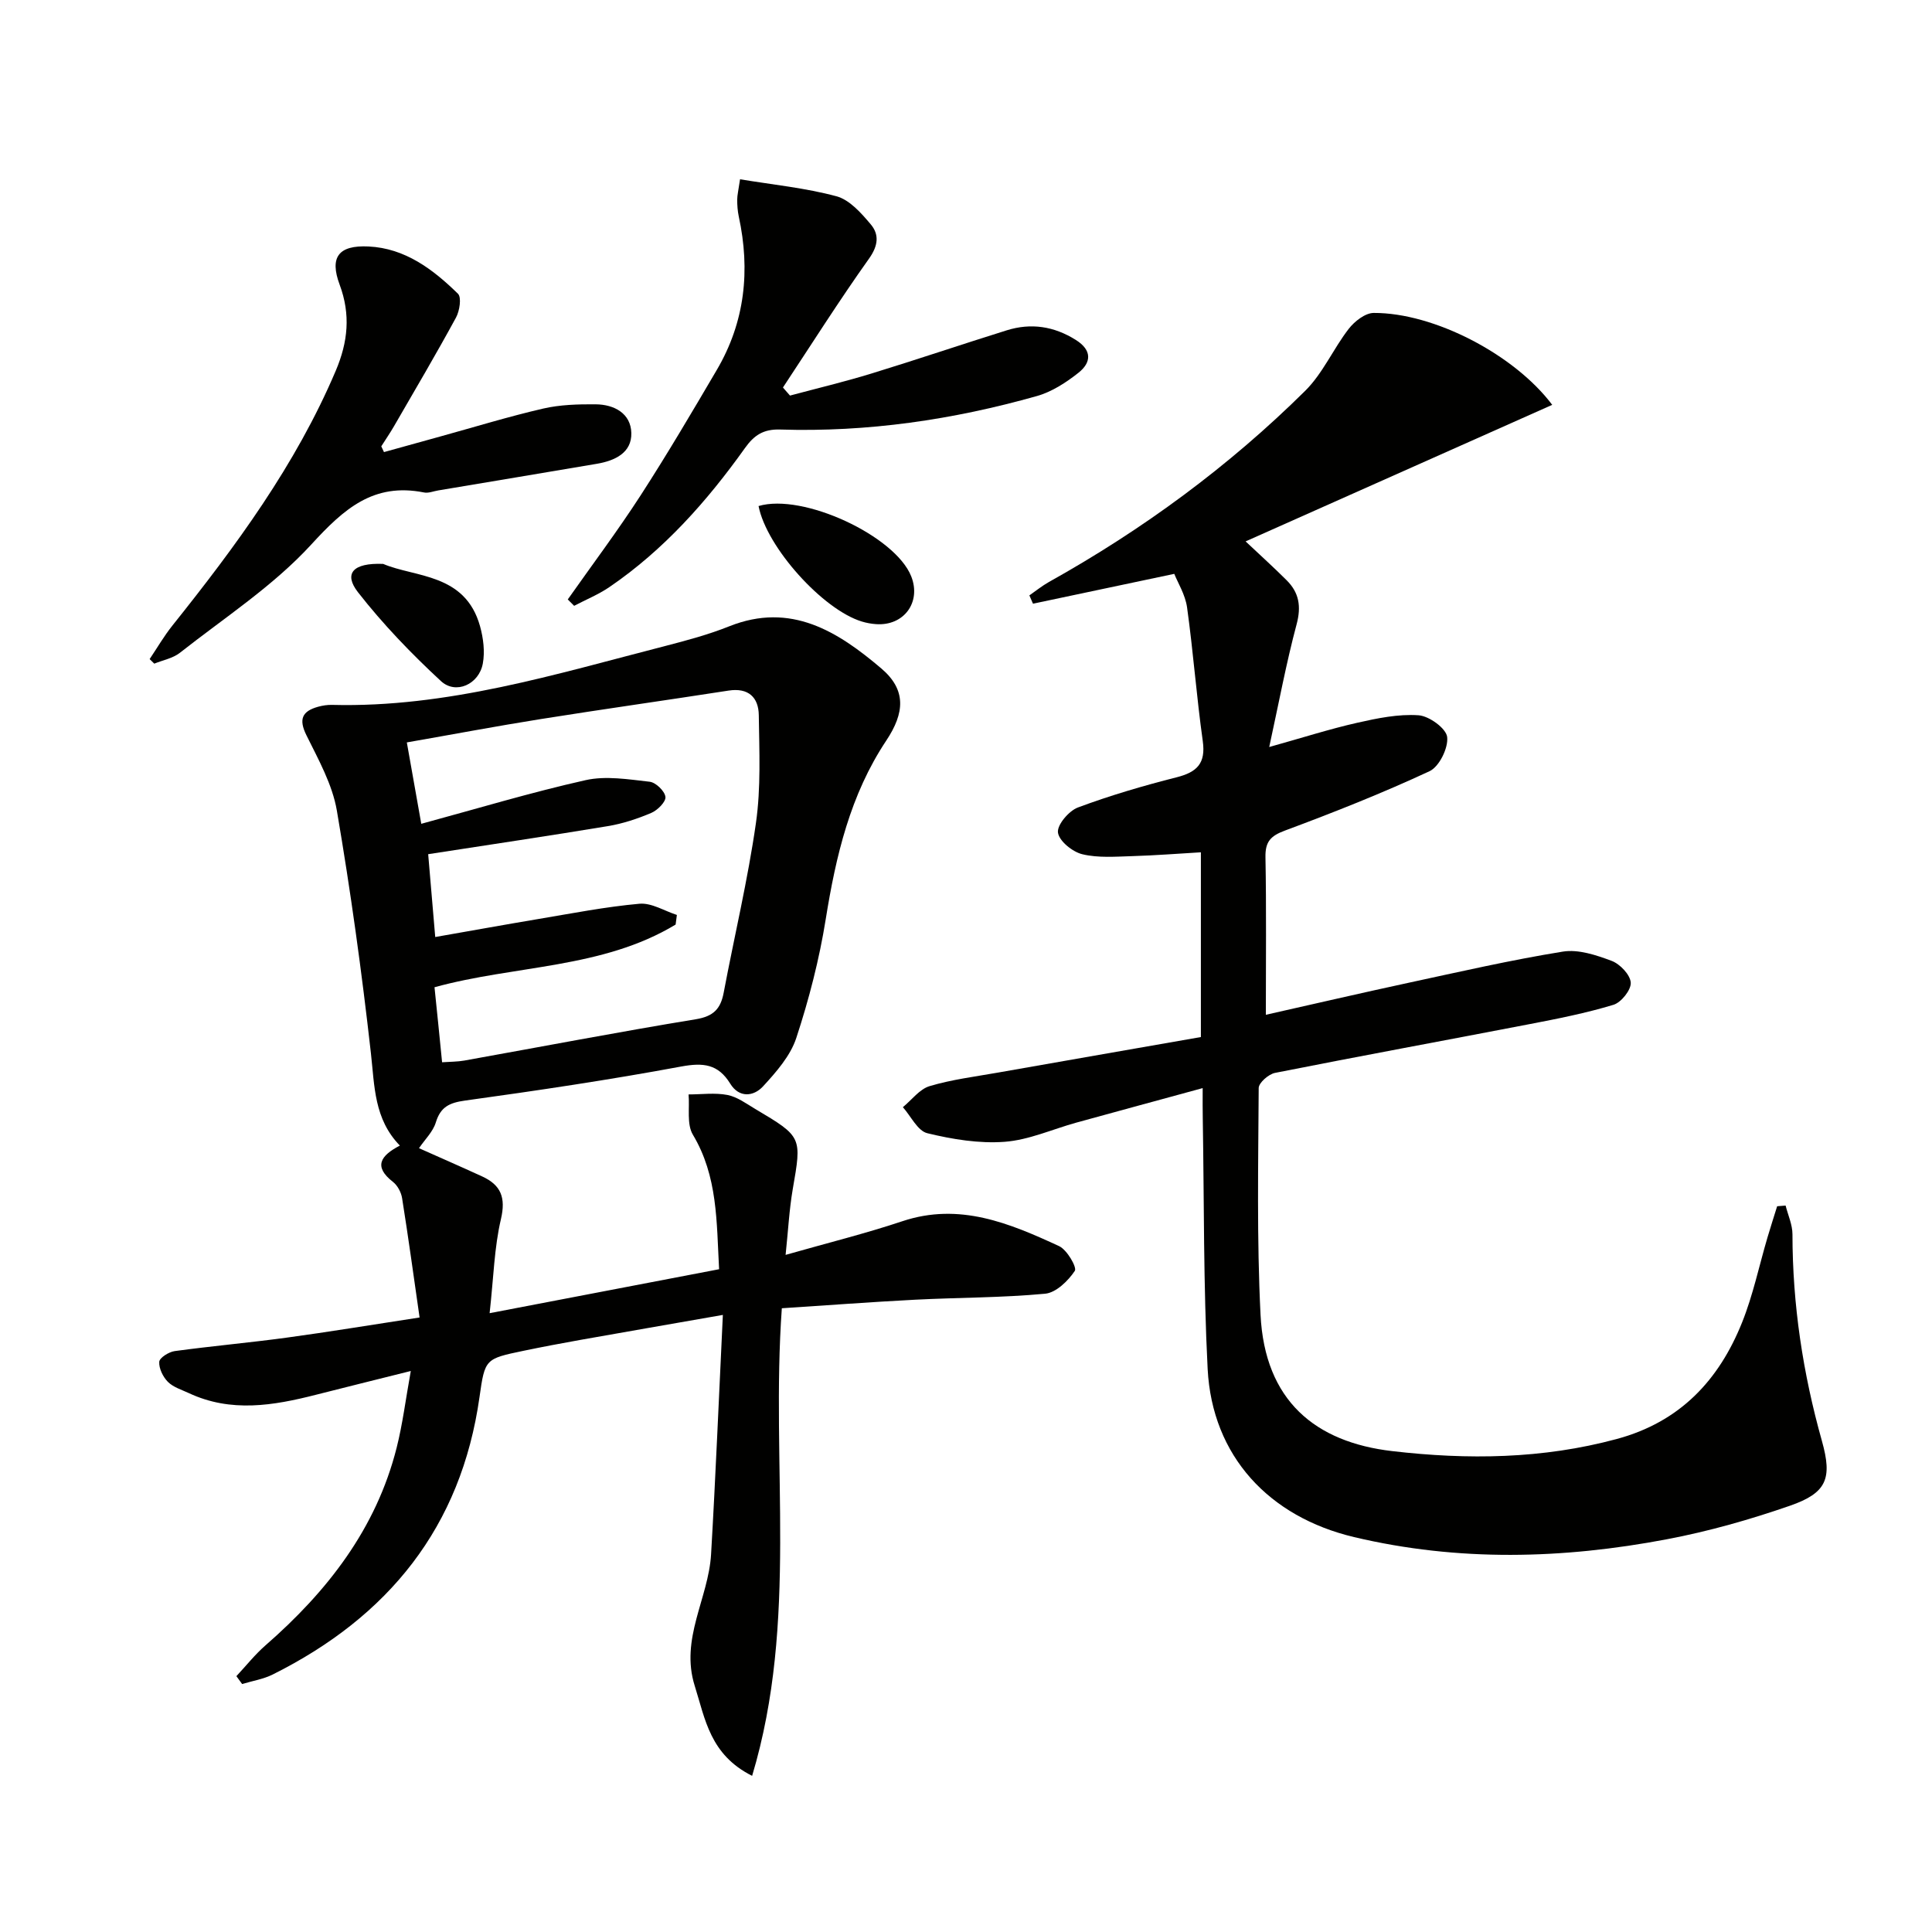 <svg enable-background="new 0 0 400 400" viewBox="0 0 400 400" xmlns="http://www.w3.org/2000/svg"><path d="m162.65 259.81c8.65-2.47 16.52-4.41 24.18-6.97 11.8-3.94 22.18.41 32.45 5.16 1.64.76 3.73 4.4 3.25 5.12-1.39 2.08-3.89 4.52-6.15 4.73-8.93.84-17.94.78-26.91 1.24-9.25.48-18.49 1.18-27.6 1.77-2.33 32.43 3.47 64.76-6.15 96.81-8.72-4.37-9.71-11.73-11.88-18.62-3.08-9.75 2.84-18.12 3.38-27.24.95-16.23 1.61-32.48 2.44-49.57-10.74 1.88-20.15 3.51-29.55 5.18-3.92.7-7.83 1.44-11.73 2.25-7.91 1.65-7.99 1.67-9.1 9.55-3.8 26.97-18.88 45.52-42.8 57.46-1.96.98-4.22 1.33-6.35 1.98-.4-.54-.79-1.08-1.19-1.63 2-2.13 3.83-4.46 6.02-6.37 12.8-11.17 22.92-24.13 27.16-40.92 1.24-4.91 1.86-9.97 2.93-15.89-7.22 1.81-13.43 3.34-19.63 4.92-8.81 2.25-17.6 3.74-26.32-.34-1.5-.7-3.23-1.22-4.34-2.33-1.02-1.03-1.88-2.79-1.79-4.15.06-.84 1.98-2.05 3.19-2.22 7.72-1.05 15.5-1.74 23.22-2.79 8.7-1.18 17.36-2.62 27.49-4.17-1.22-8.48-2.33-16.61-3.62-24.7-.19-1.22-.95-2.64-1.9-3.38-4.06-3.17-2.59-5.41 1.44-7.51-5.36-5.5-5.23-12.31-6-19.15-1.89-16.8-4.2-33.57-7.05-50.22-.93-5.41-3.82-10.56-6.3-15.59-1.65-3.33-.88-4.97 2.4-5.89.94-.26 1.96-.42 2.94-.39 23.79.61 46.24-6.36 68.89-12.18 4.49-1.16 9.01-2.37 13.31-4.09 12.79-5.1 22.52 1.11 31.49 8.73 5.21 4.43 4.84 9.2 1.01 14.95-7.44 11.18-10.42 23.86-12.52 36.95-1.33 8.31-3.46 16.57-6.09 24.58-1.22 3.73-4.16 7.07-6.9 10.05-1.93 2.09-4.93 2.45-6.79-.58-2.5-4.06-5.58-4.38-10.14-3.54-14.84 2.76-29.79 4.98-44.75 7.05-3.24.45-5.07 1.3-6.06 4.53-.59 1.93-2.26 3.53-3.48 5.33 4.33 1.93 8.72 3.85 13.08 5.85 3.88 1.78 4.93 4.37 3.88 8.85-1.38 5.87-1.51 12.02-2.34 19.46 16.54-3.17 31.76-6.09 47.51-9.1-.53-9.91-.28-19.25-5.43-27.86-1.3-2.18-.64-5.52-.89-8.33 2.69 0 5.45-.39 8.04.11 2.03.39 3.9 1.79 5.75 2.89 9.75 5.79 9.66 5.79 7.77 16.67-.72 4.23-.94 8.53-1.47 13.55zm-71.12-39.88c1.7-.12 3.17-.1 4.59-.35 15.99-2.87 31.95-5.93 47.97-8.56 3.64-.6 5.11-2.16 5.74-5.49 2.21-11.72 5-23.36 6.68-35.15 1.05-7.32.69-14.87.59-22.31-.05-3.68-2.14-5.73-6.26-5.09-12.94 2.01-25.91 3.83-38.84 5.89-9.24 1.47-18.43 3.21-27.77 4.84 1.02 5.74 2 11.25 2.99 16.85 11.61-3.15 22.73-6.51 34.03-9.04 4.2-.94 8.86-.16 13.25.33 1.27.14 3.11 1.91 3.27 3.13.14.99-1.62 2.77-2.92 3.32-2.87 1.22-5.92 2.23-9 2.74-12.23 2.03-24.5 3.84-37.2 5.81.47 5.55.96 11.23 1.46 17.15 7.55-1.32 14.39-2.56 21.24-3.71 7-1.17 14-2.55 21.05-3.18 2.49-.22 5.16 1.49 7.74 2.32-.09.66-.18 1.32-.26 1.99-15.19 9.18-33.23 8.38-49.92 12.98.56 5.33 1.04 10.25 1.57 15.53z" fill="#010100"/><path d="m249 225.28c-9.26 2.53-17.72 4.82-26.17 7.15-4.95 1.37-9.83 3.6-14.85 3.97-5.28.39-10.8-.52-15.99-1.78-2.01-.49-3.39-3.52-5.06-5.39 1.83-1.5 3.45-3.74 5.54-4.36 4.58-1.37 9.4-1.96 14.13-2.8 13.89-2.45 27.79-4.87 42.03-7.36 0-12.68 0-25.25 0-38.25-4.69.27-9.41.65-14.13.79-3.48.1-7.11.41-10.42-.39-2.04-.49-4.81-2.74-5.04-4.49-.21-1.58 2.25-4.49 4.13-5.19 6.67-2.49 13.54-4.5 20.44-6.25 4.22-1.07 6.06-2.88 5.41-7.5-1.29-9.19-1.97-18.47-3.25-27.67-.37-2.65-1.93-5.13-2.65-6.95-10.29 2.17-19.77 4.18-29.25 6.18-.25-.57-.5-1.15-.75-1.72 1.34-.93 2.62-1.97 4.04-2.77 19.44-10.85 37.25-23.93 53.06-39.58 3.66-3.62 5.82-8.71 9.02-12.84 1.2-1.55 3.41-3.28 5.16-3.29 12.48-.06 29.13 8.6 36.97 19.03-21.07 9.39-42.05 18.73-63.48 28.27 3.06 2.89 5.85 5.4 8.5 8.05 2.57 2.56 3.05 5.41 2.06 9.11-2.13 7.96-3.64 16.09-5.67 25.41 6.92-1.93 12.51-3.73 18.23-5.02 4.16-.94 8.51-1.84 12.69-1.55 2.19.15 5.72 2.72 5.92 4.5.26 2.27-1.64 6.14-3.65 7.08-9.76 4.54-19.8 8.52-29.91 12.28-3 1.11-4.12 2.3-4.06 5.52.2 10.64.08 21.29.08 32.63 10.13-2.28 19.74-4.51 29.38-6.59 10.68-2.3 21.34-4.75 32.11-6.49 3.21-.52 6.92.72 10.11 1.92 1.73.65 3.84 2.87 3.95 4.5.1 1.5-1.97 4.1-3.57 4.59-5.67 1.72-11.53 2.88-17.36 4-17.57 3.39-35.17 6.62-52.72 10.1-1.33.26-3.37 2.05-3.38 3.13-.09 15.65-.4 31.32.38 46.93.88 17.79 11.31 26.4 27.29 28.25 15.6 1.81 31.09 1.64 46.46-2.51 13.08-3.53 21.15-12.14 25.96-24.16 2.27-5.67 3.52-11.73 5.26-17.61.63-2.15 1.33-4.28 1.99-6.42.58-.05 1.17-.1 1.75-.14.5 1.98 1.42 3.97 1.42 5.95.01 14.56 2.16 28.78 6.1 42.79 2.19 7.79.99 10.77-6.66 13.42-8.28 2.87-16.8 5.29-25.4 6.92-21.57 4.1-43.18 4.68-64.79-.44-17.6-4.17-29.4-16.75-30.33-34.83-.89-17.27-.72-34.59-1.01-51.89-.04-1.65-.02-3.3-.02-6.24z" fill="#010100"/><path d="m117.55 124.11c5.05-7.17 10.32-14.19 15.08-21.54 5.5-8.51 10.65-17.25 15.78-25.99 5.84-9.94 6.96-20.62 4.54-31.78-.24-1.13-.32-2.31-.32-3.47.01-.95.25-1.91.59-4.21 6.85 1.13 13.56 1.79 19.97 3.52 2.71.73 5.13 3.48 7.09 5.81 1.77 2.1 1.56 4.39-.34 7.07-6.21 8.72-11.93 17.78-17.84 26.71.49.56.97 1.11 1.46 1.67 5.63-1.51 11.31-2.86 16.88-4.57 9.36-2.87 18.64-6.02 27.99-8.94 5.03-1.57 9.79-.85 14.31 1.99 3.4 2.14 3.22 4.68.54 6.8-2.55 2.02-5.5 3.94-8.58 4.81-17.36 4.91-35.09 7.51-53.17 6.94-3.47-.11-5.4 1.17-7.29 3.83-7.87 11.03-16.8 21.1-28.09 28.8-2.26 1.54-4.85 2.59-7.28 3.87-.44-.44-.88-.88-1.32-1.32z" fill="#010100"/><path d="m79.5 93.6c3.94-1.09 7.89-2.19 11.83-3.28 7.03-1.94 14.02-4.09 21.13-5.73 3.51-.81 7.24-.91 10.87-.88 3.84.03 7.28 1.88 7.38 5.94.1 4.11-3.42 5.74-7.12 6.37-10.95 1.86-21.91 3.68-32.87 5.52-.98.16-2.02.61-2.93.42-10.48-2.09-16.61 3.42-23.34 10.77-7.86 8.58-17.96 15.14-27.2 22.42-1.46 1.15-3.52 1.52-5.31 2.25-.32-.31-.64-.63-.96-.94 1.56-2.32 2.97-4.76 4.71-6.94 13.11-16.41 25.53-33.23 33.82-52.75 2.54-5.98 3.11-11.65.81-17.83-2.13-5.71-.22-8.21 5.98-7.91 7.58.36 13.36 4.74 18.52 9.79.77.76.34 3.55-.41 4.93-4.13 7.59-8.52 15.04-12.85 22.52-.82 1.41-1.75 2.76-2.62 4.14.18.4.37.8.56 1.19z" fill="#010100"/><path d="m157.05 104.77c9.21-2.73 28.3 6.19 31.61 14.56 2.12 5.36-1.52 10.31-7.3 9.89-.99-.07-1.99-.25-2.93-.54-8.06-2.45-19.7-15.34-21.38-23.91z" fill="#010100"/><path d="m79.33 116.75c6.58 2.82 16.98 1.9 20.05 12.88.69 2.47 1.04 5.29.58 7.76-.79 4.28-5.58 6.48-8.67 3.62-6.15-5.69-12.03-11.8-17.18-18.4-2.97-3.82-1.12-6.12 5.22-5.86z" fill="#010100"/></svg>